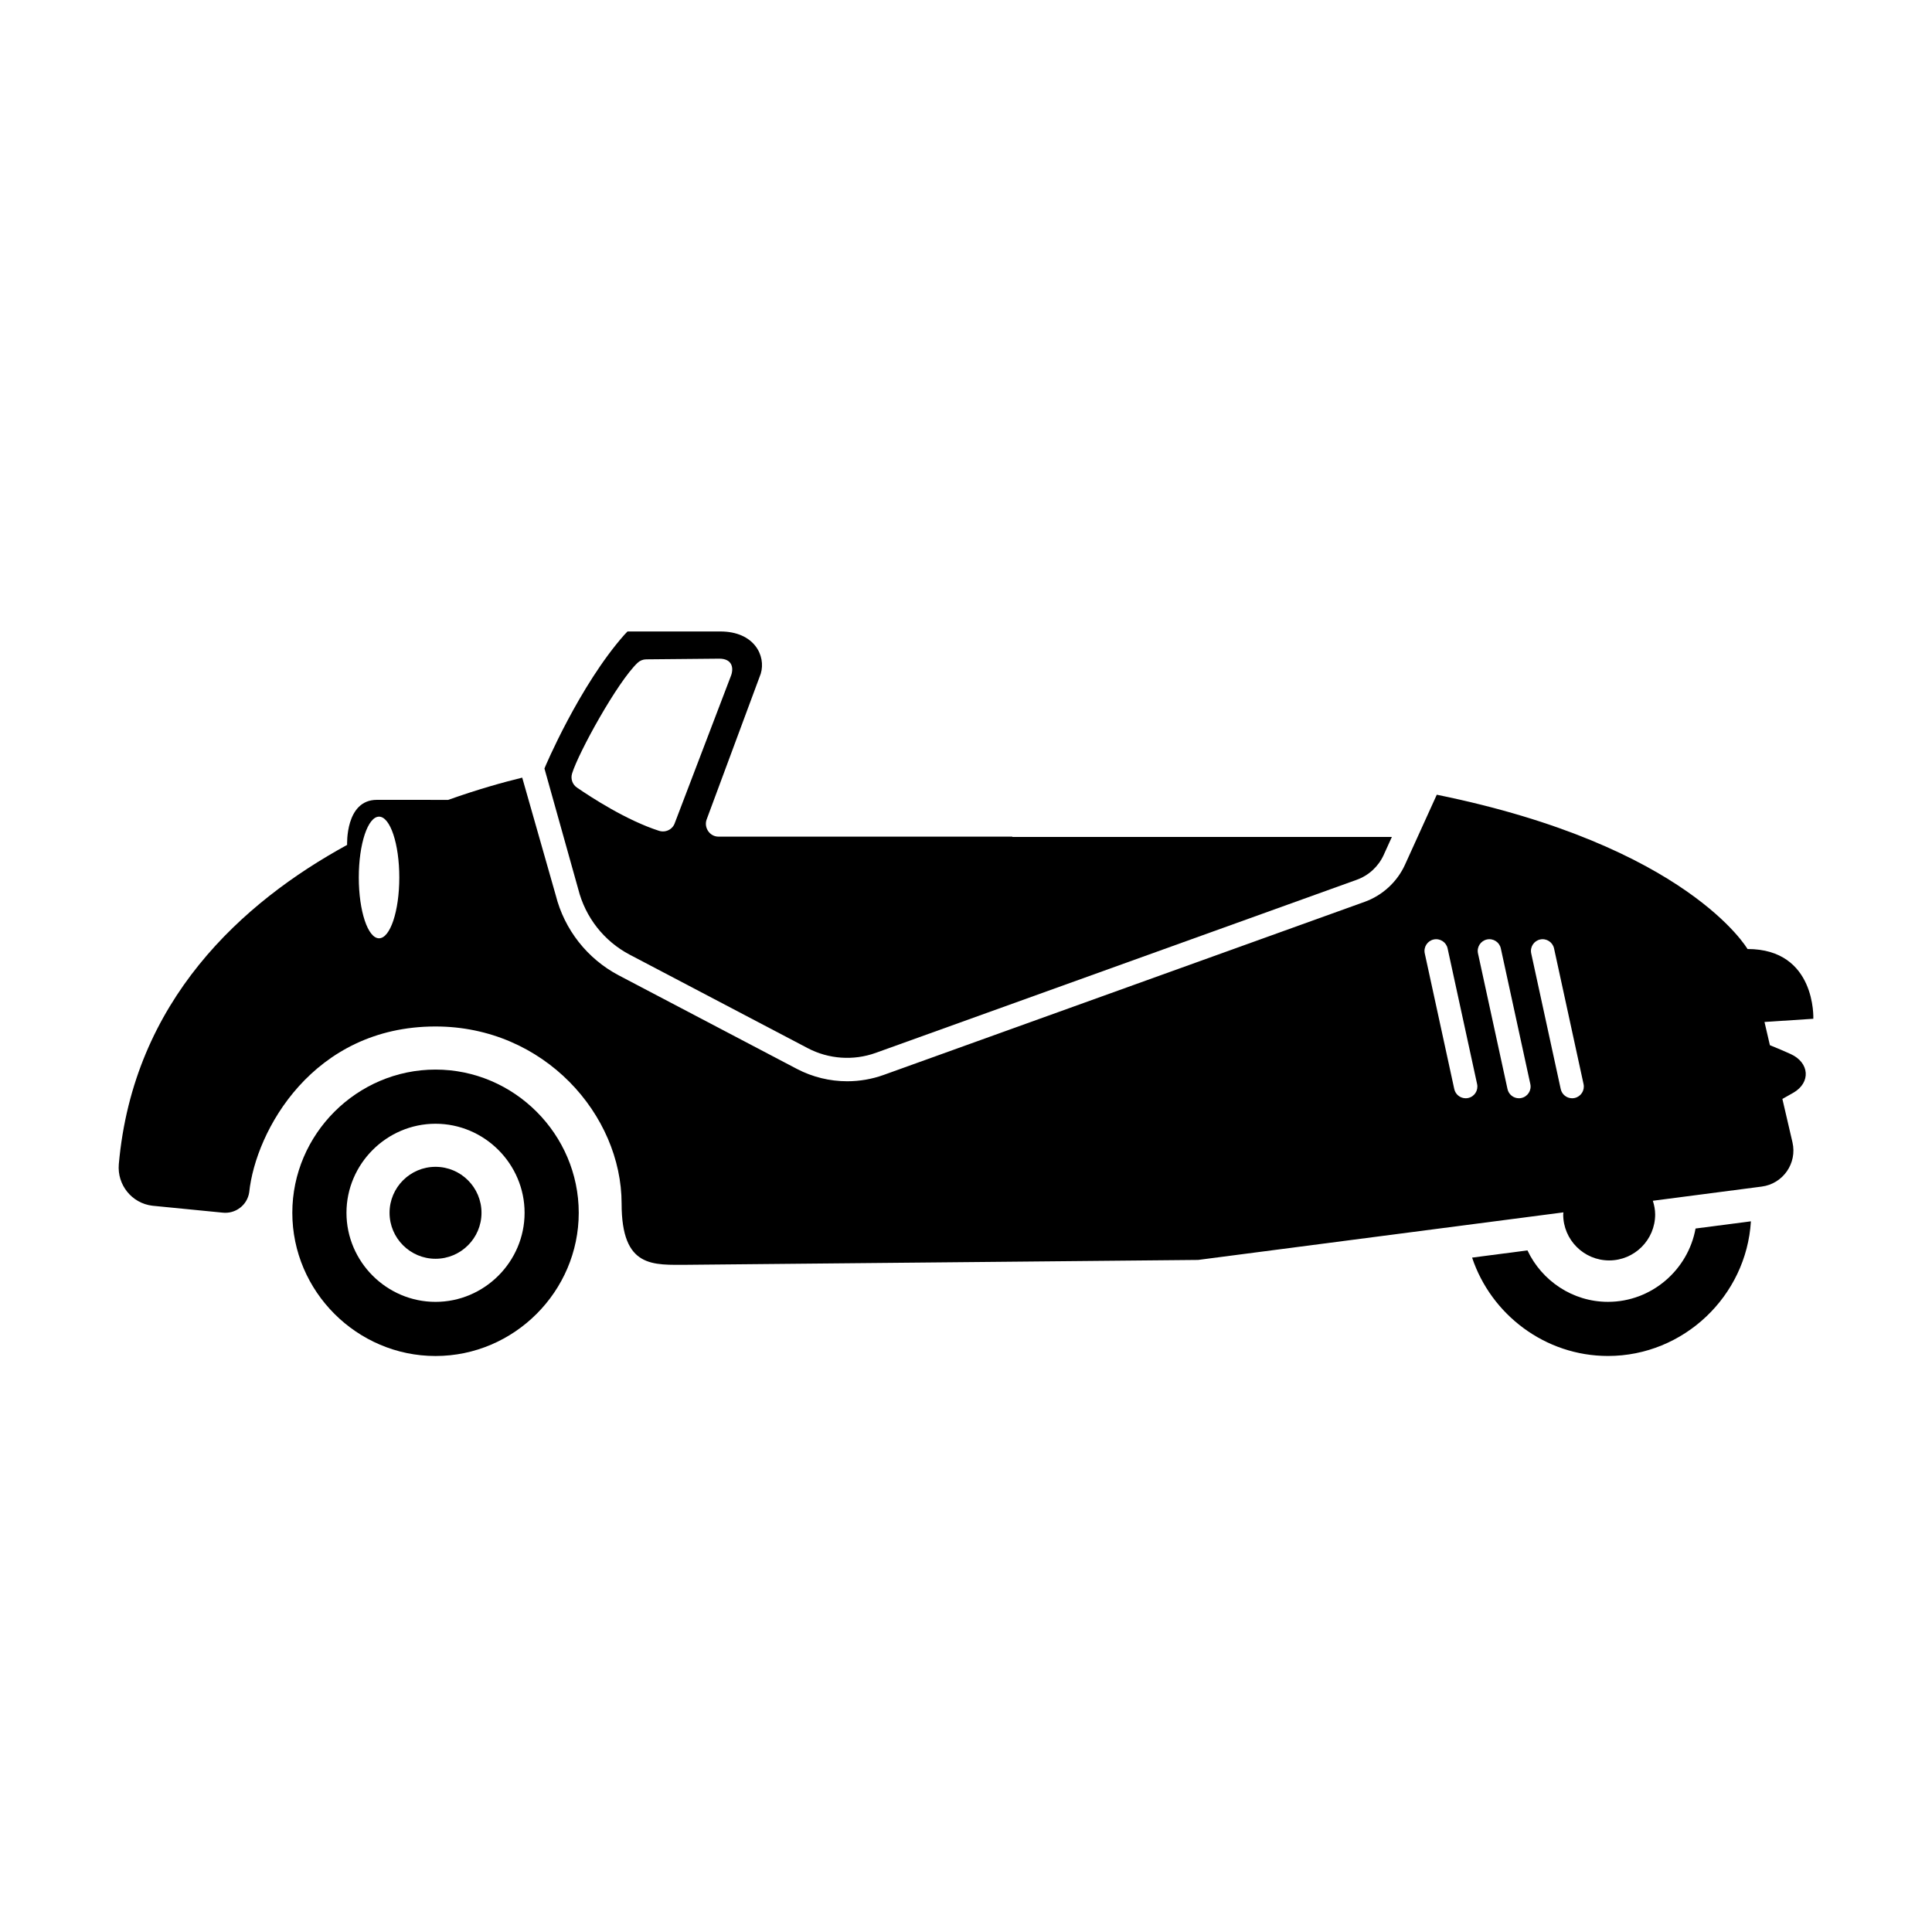 <?xml version="1.0" encoding="UTF-8"?>
<!-- Uploaded to: SVG Repo, www.svgrepo.com, Generator: SVG Repo Mixer Tools -->
<svg fill="#000000" width="800px" height="800px" version="1.1" viewBox="144 144 512 512" xmlns="http://www.w3.org/2000/svg">
 <g>
  <path d="m259.42 453.22c-6.715 0-12.184 5.465-12.184 12.184 0 6.715 5.465 12.184 12.184 12.184 6.715 0 12.184-5.465 12.184-12.184-0.004-6.719-5.465-12.184-12.184-12.184z"/>
  <path d="m259.42 427.45c-20.828 0-37.953 17.125-37.953 37.953s17.125 37.953 37.953 37.953 37.953-17.125 37.953-37.953c-0.004-20.828-17.129-37.953-37.953-37.953zm0 61.559c-12.957 0-23.602-10.645-23.602-23.602s10.645-23.602 23.602-23.602 23.602 10.645 23.602 23.602c0 12.953-10.645 23.602-23.602 23.602z"/>
  <path d="m593.34 469.57c-1.996 10.992-11.672 19.434-23.207 19.434-9.395 0-17.559-5.613-21.34-13.633l-14.672 1.91c5.031 15.078 19.332 26.066 36.012 26.066 20.066 0 36.688-15.898 37.875-35.684z"/>
  <path d="m607.11 395.5s-15.816-27.371-82.348-40.891l-8.418 18.531c-2.074 4.57-5.977 8.16-10.691 9.855l-127.46 45.867c-3.129 1.129-6.41 1.684-9.68 1.684-4.594 0-9.18-1.102-13.32-3.273l-47.191-24.781c-8.34-4.379-14.434-12.125-16.73-21.254l-8.879-31.156c-4.856 1.184-11.695 3.066-19.609 5.894l-18.914-0.008c-8.414 0-7.879 11.941-7.879 11.941-27.797 15.199-56.66 41.25-60.504 84.605-0.48 5.477 3.438 10.363 8.898 11.016l18.559 1.828c3.43 0.406 6.586-1.965 7.098-5.379 1.707-16.312 16.883-43.953 49.375-43.953 28.863 0 49.316 23.484 49.316 46.949 0 17.254 8.387 16.207 17.527 16.207l135.26-1.289 96.801-12.602c-0.012 0.188-0.055 0.359-0.055 0.551 0 6.715 5.465 12.184 12.184 12.184 6.715 0 12.184-5.465 12.184-12.184 0-1.273-0.25-2.473-0.613-3.629l28.852-3.758c5.652-0.734 9.438-6.188 8.148-11.738l-2.672-11.488c1.023-0.559 2.004-1.117 2.941-1.664 4.641-2.699 4.266-7.969-0.77-10.246-1.699-0.766-3.551-1.566-5.481-2.336l-1.43-6.152 12.941-0.848c0-0.008 0.797-18.484-17.434-18.484zm-362.66-2.844c-2.961 0-5.367-7.215-5.367-16.117s2.402-16.117 5.367-16.117c2.961 0 5.367 7.215 5.367 16.117s-2.406 16.117-5.367 16.117zm288.63 42.324c-0.223 0.051-0.441 0.07-0.66 0.07-1.426 0-2.707-0.988-3.023-2.438l-7.82-35.957c-0.363-1.668 0.695-3.32 2.367-3.684 1.668-0.359 3.32 0.695 3.684 2.367l7.82 35.957c0.363 1.676-0.695 3.324-2.367 3.684zm14.105 0c-0.223 0.051-0.441 0.07-0.66 0.07-1.426 0-2.707-0.988-3.023-2.438l-7.82-35.957c-0.363-1.668 0.695-3.32 2.367-3.684 1.668-0.359 3.32 0.695 3.684 2.367l7.82 35.957c0.363 1.676-0.699 3.324-2.367 3.684zm2.602-38.324c-0.363-1.668 0.695-3.32 2.367-3.684 1.668-0.359 3.32 0.695 3.684 2.367l7.82 35.957c0.363 1.668-0.695 3.32-2.367 3.684-0.223 0.051-0.441 0.07-0.66 0.07-1.426 0-2.707-0.988-3.023-2.438z"/>
  <path d="m412.27 365.8v-0.082h-77.895v-0.004c-2.246-0.004-3.84-2.309-3.144-4.445l14.375-38.727c1.441-4.769-1.727-11.195-10.711-11.195h-24.598c-0.266 0.273-0.539 0.543-0.785 0.82-0.02 0.02-0.035 0.039-0.055 0.059-11.914 13.473-21.105 35.172-21.172 35.438 0 0.004 8.949 31.945 8.949 31.945 1.895 7.516 6.856 13.82 13.633 17.383l47.191 24.781c5.559 2.918 12.125 3.371 18.027 1.246l127.46-45.867c3.18-1.145 5.758-3.523 7.152-6.594l2.16-4.758-100.59 0.004zm-93.633-1.629c-8.559-2.75-17.91-8.82-21.754-11.465-1.203-0.828-1.707-2.336-1.273-3.734 1.738-5.617 12.043-24.297 17.348-29.312 0.621-0.586 1.426-0.918 2.281-0.926l19.367-0.18c3.246 0 3.883 2.188 3.184 4.336l-14.938 39.152c-0.57 1.762-2.457 2.699-4.215 2.129z"/>
 </g>
</svg>
